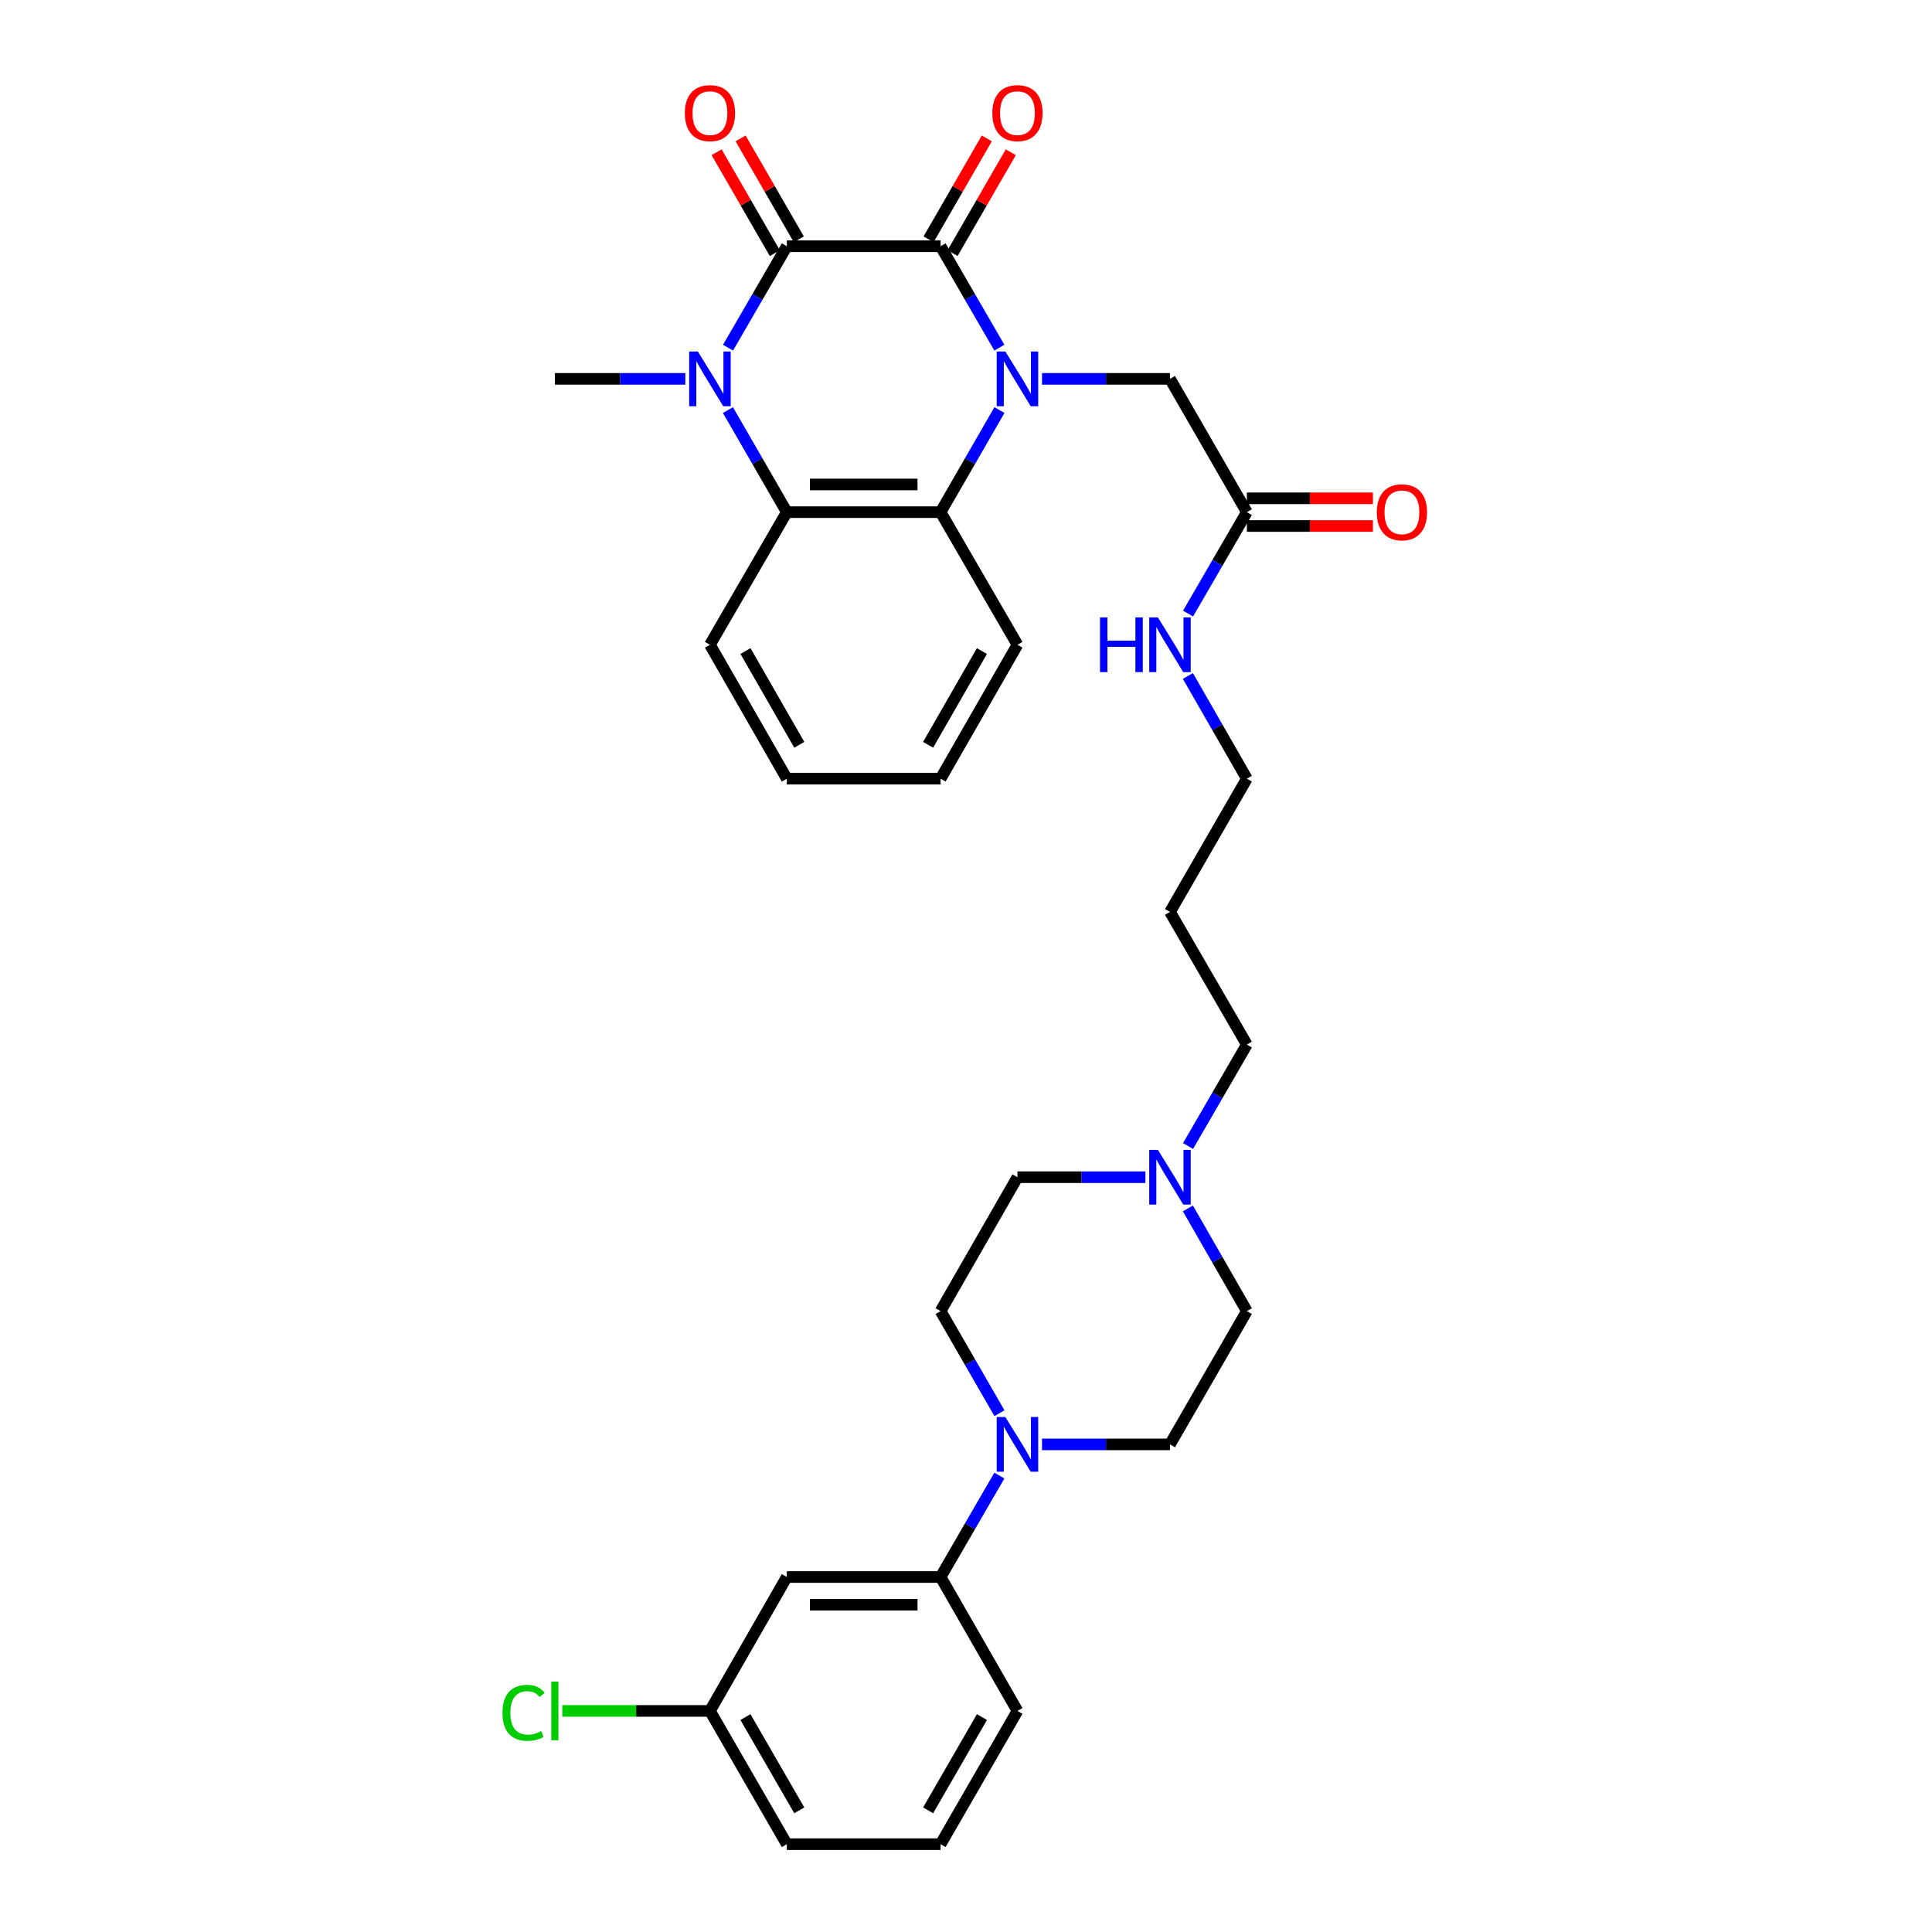<?xml version='1.0' encoding='iso-8859-1'?>
<svg version='1.1' baseProfile='full'
              xmlns='http://www.w3.org/2000/svg'
                      xmlns:rdkit='http://www.rdkit.org/xml'
                      xmlns:xlink='http://www.w3.org/1999/xlink'
                  xml:space='preserve'
width='1000px' height='1000px' viewBox='0 0 1000 1000'>
<!-- END OF HEADER -->
<rect style='opacity:1.0;fill:#FFFFFF;stroke:none' width='1000' height='1000' x='0' y='0'> </rect>
<path class='bond-0' d='M 517.274,179.956 L 502.057,153.702' style='fill:none;fill-rule:evenodd;stroke:#0000FF;stroke-width:6px;stroke-linecap:butt;stroke-linejoin:miter;stroke-opacity:1' />
<path class='bond-0' d='M 502.057,153.702 L 486.84,127.448' style='fill:none;fill-rule:evenodd;stroke:#000000;stroke-width:6px;stroke-linecap:butt;stroke-linejoin:miter;stroke-opacity:1' />
<path class='bond-3' d='M 517.315,212.25 L 502.077,238.668' style='fill:none;fill-rule:evenodd;stroke:#0000FF;stroke-width:6px;stroke-linecap:butt;stroke-linejoin:miter;stroke-opacity:1' />
<path class='bond-3' d='M 502.077,238.668 L 486.84,265.085' style='fill:none;fill-rule:evenodd;stroke:#000000;stroke-width:6px;stroke-linecap:butt;stroke-linejoin:miter;stroke-opacity:1' />
<path class='bond-6' d='M 539.345,196.099 L 572.461,196.099' style='fill:none;fill-rule:evenodd;stroke:#0000FF;stroke-width:6px;stroke-linecap:butt;stroke-linejoin:miter;stroke-opacity:1' />
<path class='bond-6' d='M 572.461,196.099 L 605.577,196.099' style='fill:none;fill-rule:evenodd;stroke:#000000;stroke-width:6px;stroke-linecap:butt;stroke-linejoin:miter;stroke-opacity:1' />
<path class='bond-1' d='M 486.84,127.448 L 407.257,127.448' style='fill:none;fill-rule:evenodd;stroke:#000000;stroke-width:6px;stroke-linecap:butt;stroke-linejoin:miter;stroke-opacity:1' />
<path class='bond-11' d='M 493.046,131.028 L 508.11,104.915' style='fill:none;fill-rule:evenodd;stroke:#000000;stroke-width:6px;stroke-linecap:butt;stroke-linejoin:miter;stroke-opacity:1' />
<path class='bond-11' d='M 508.11,104.915 L 523.175,78.801' style='fill:none;fill-rule:evenodd;stroke:#FF0000;stroke-width:6px;stroke-linecap:butt;stroke-linejoin:miter;stroke-opacity:1' />
<path class='bond-11' d='M 480.633,123.868 L 495.697,97.754' style='fill:none;fill-rule:evenodd;stroke:#000000;stroke-width:6px;stroke-linecap:butt;stroke-linejoin:miter;stroke-opacity:1' />
<path class='bond-11' d='M 495.697,97.754 L 510.761,71.641' style='fill:none;fill-rule:evenodd;stroke:#FF0000;stroke-width:6px;stroke-linecap:butt;stroke-linejoin:miter;stroke-opacity:1' />
<path class='bond-12' d='M 413.464,123.868 L 398.4,97.754' style='fill:none;fill-rule:evenodd;stroke:#000000;stroke-width:6px;stroke-linecap:butt;stroke-linejoin:miter;stroke-opacity:1' />
<path class='bond-12' d='M 398.4,97.754 L 383.336,71.641' style='fill:none;fill-rule:evenodd;stroke:#FF0000;stroke-width:6px;stroke-linecap:butt;stroke-linejoin:miter;stroke-opacity:1' />
<path class='bond-12' d='M 401.051,131.028 L 385.986,104.915' style='fill:none;fill-rule:evenodd;stroke:#000000;stroke-width:6px;stroke-linecap:butt;stroke-linejoin:miter;stroke-opacity:1' />
<path class='bond-12' d='M 385.986,104.915 L 370.922,78.801' style='fill:none;fill-rule:evenodd;stroke:#FF0000;stroke-width:6px;stroke-linecap:butt;stroke-linejoin:miter;stroke-opacity:1' />
<path class='bond-32' d='M 407.257,127.448 L 392.04,153.702' style='fill:none;fill-rule:evenodd;stroke:#000000;stroke-width:6px;stroke-linecap:butt;stroke-linejoin:miter;stroke-opacity:1' />
<path class='bond-32' d='M 392.04,153.702 L 376.823,179.956' style='fill:none;fill-rule:evenodd;stroke:#0000FF;stroke-width:6px;stroke-linecap:butt;stroke-linejoin:miter;stroke-opacity:1' />
<path class='bond-2' d='M 376.782,212.25 L 392.02,238.668' style='fill:none;fill-rule:evenodd;stroke:#0000FF;stroke-width:6px;stroke-linecap:butt;stroke-linejoin:miter;stroke-opacity:1' />
<path class='bond-2' d='M 392.02,238.668 L 407.257,265.085' style='fill:none;fill-rule:evenodd;stroke:#000000;stroke-width:6px;stroke-linecap:butt;stroke-linejoin:miter;stroke-opacity:1' />
<path class='bond-20' d='M 354.719,196.099 L 320.959,196.099' style='fill:none;fill-rule:evenodd;stroke:#0000FF;stroke-width:6px;stroke-linecap:butt;stroke-linejoin:miter;stroke-opacity:1' />
<path class='bond-20' d='M 320.959,196.099 L 287.199,196.099' style='fill:none;fill-rule:evenodd;stroke:#000000;stroke-width:6px;stroke-linecap:butt;stroke-linejoin:miter;stroke-opacity:1' />
<path class='bond-4' d='M 486.84,265.085 L 407.257,265.085' style='fill:none;fill-rule:evenodd;stroke:#000000;stroke-width:6px;stroke-linecap:butt;stroke-linejoin:miter;stroke-opacity:1' />
<path class='bond-4' d='M 474.902,250.755 L 419.195,250.755' style='fill:none;fill-rule:evenodd;stroke:#000000;stroke-width:6px;stroke-linecap:butt;stroke-linejoin:miter;stroke-opacity:1' />
<path class='bond-22' d='M 486.84,265.085 L 526.631,333.729' style='fill:none;fill-rule:evenodd;stroke:#000000;stroke-width:6px;stroke-linecap:butt;stroke-linejoin:miter;stroke-opacity:1' />
<path class='bond-23' d='M 407.257,265.085 L 367.466,333.729' style='fill:none;fill-rule:evenodd;stroke:#000000;stroke-width:6px;stroke-linecap:butt;stroke-linejoin:miter;stroke-opacity:1' />
<path class='bond-5' d='M 517.315,731.461 L 502.077,705.043' style='fill:none;fill-rule:evenodd;stroke:#0000FF;stroke-width:6px;stroke-linecap:butt;stroke-linejoin:miter;stroke-opacity:1' />
<path class='bond-5' d='M 502.077,705.043 L 486.84,678.626' style='fill:none;fill-rule:evenodd;stroke:#000000;stroke-width:6px;stroke-linecap:butt;stroke-linejoin:miter;stroke-opacity:1' />
<path class='bond-7' d='M 517.273,763.755 L 502.056,790.005' style='fill:none;fill-rule:evenodd;stroke:#0000FF;stroke-width:6px;stroke-linecap:butt;stroke-linejoin:miter;stroke-opacity:1' />
<path class='bond-7' d='M 502.056,790.005 L 486.84,816.255' style='fill:none;fill-rule:evenodd;stroke:#000000;stroke-width:6px;stroke-linecap:butt;stroke-linejoin:miter;stroke-opacity:1' />
<path class='bond-34' d='M 539.345,747.612 L 572.461,747.612' style='fill:none;fill-rule:evenodd;stroke:#0000FF;stroke-width:6px;stroke-linecap:butt;stroke-linejoin:miter;stroke-opacity:1' />
<path class='bond-34' d='M 572.461,747.612 L 605.577,747.612' style='fill:none;fill-rule:evenodd;stroke:#000000;stroke-width:6px;stroke-linecap:butt;stroke-linejoin:miter;stroke-opacity:1' />
<path class='bond-9' d='M 605.577,196.099 L 645.368,265.085' style='fill:none;fill-rule:evenodd;stroke:#000000;stroke-width:6px;stroke-linecap:butt;stroke-linejoin:miter;stroke-opacity:1' />
<path class='bond-10' d='M 486.84,816.255 L 407.257,816.255' style='fill:none;fill-rule:evenodd;stroke:#000000;stroke-width:6px;stroke-linecap:butt;stroke-linejoin:miter;stroke-opacity:1' />
<path class='bond-10' d='M 474.902,830.586 L 419.195,830.586' style='fill:none;fill-rule:evenodd;stroke:#000000;stroke-width:6px;stroke-linecap:butt;stroke-linejoin:miter;stroke-opacity:1' />
<path class='bond-26' d='M 486.84,816.255 L 526.631,885.568' style='fill:none;fill-rule:evenodd;stroke:#000000;stroke-width:6px;stroke-linecap:butt;stroke-linejoin:miter;stroke-opacity:1' />
<path class='bond-8' d='M 614.934,593.178 L 630.151,566.924' style='fill:none;fill-rule:evenodd;stroke:#0000FF;stroke-width:6px;stroke-linecap:butt;stroke-linejoin:miter;stroke-opacity:1' />
<path class='bond-8' d='M 630.151,566.924 L 645.368,540.67' style='fill:none;fill-rule:evenodd;stroke:#000000;stroke-width:6px;stroke-linecap:butt;stroke-linejoin:miter;stroke-opacity:1' />
<path class='bond-16' d='M 614.854,625.48 L 630.111,652.053' style='fill:none;fill-rule:evenodd;stroke:#0000FF;stroke-width:6px;stroke-linecap:butt;stroke-linejoin:miter;stroke-opacity:1' />
<path class='bond-16' d='M 630.111,652.053 L 645.368,678.626' style='fill:none;fill-rule:evenodd;stroke:#000000;stroke-width:6px;stroke-linecap:butt;stroke-linejoin:miter;stroke-opacity:1' />
<path class='bond-17' d='M 592.863,609.322 L 559.747,609.322' style='fill:none;fill-rule:evenodd;stroke:#0000FF;stroke-width:6px;stroke-linecap:butt;stroke-linejoin:miter;stroke-opacity:1' />
<path class='bond-17' d='M 559.747,609.322 L 526.631,609.322' style='fill:none;fill-rule:evenodd;stroke:#000000;stroke-width:6px;stroke-linecap:butt;stroke-linejoin:miter;stroke-opacity:1' />
<path class='bond-15' d='M 645.368,272.251 L 677.998,272.251' style='fill:none;fill-rule:evenodd;stroke:#000000;stroke-width:6px;stroke-linecap:butt;stroke-linejoin:miter;stroke-opacity:1' />
<path class='bond-15' d='M 677.998,272.251 L 710.628,272.251' style='fill:none;fill-rule:evenodd;stroke:#FF0000;stroke-width:6px;stroke-linecap:butt;stroke-linejoin:miter;stroke-opacity:1' />
<path class='bond-15' d='M 645.368,257.92 L 677.998,257.92' style='fill:none;fill-rule:evenodd;stroke:#000000;stroke-width:6px;stroke-linecap:butt;stroke-linejoin:miter;stroke-opacity:1' />
<path class='bond-15' d='M 677.998,257.92 L 710.628,257.92' style='fill:none;fill-rule:evenodd;stroke:#FF0000;stroke-width:6px;stroke-linecap:butt;stroke-linejoin:miter;stroke-opacity:1' />
<path class='bond-18' d='M 645.368,265.085 L 630.151,291.335' style='fill:none;fill-rule:evenodd;stroke:#000000;stroke-width:6px;stroke-linecap:butt;stroke-linejoin:miter;stroke-opacity:1' />
<path class='bond-18' d='M 630.151,291.335 L 614.935,317.585' style='fill:none;fill-rule:evenodd;stroke:#0000FF;stroke-width:6px;stroke-linecap:butt;stroke-linejoin:miter;stroke-opacity:1' />
<path class='bond-19' d='M 407.257,816.255 L 367.466,885.568' style='fill:none;fill-rule:evenodd;stroke:#000000;stroke-width:6px;stroke-linecap:butt;stroke-linejoin:miter;stroke-opacity:1' />
<path class='bond-13' d='M 486.84,678.626 L 526.631,609.322' style='fill:none;fill-rule:evenodd;stroke:#000000;stroke-width:6px;stroke-linecap:butt;stroke-linejoin:miter;stroke-opacity:1' />
<path class='bond-14' d='M 605.577,747.612 L 645.368,678.626' style='fill:none;fill-rule:evenodd;stroke:#000000;stroke-width:6px;stroke-linecap:butt;stroke-linejoin:miter;stroke-opacity:1' />
<path class='bond-28' d='M 614.853,349.887 L 630.11,376.464' style='fill:none;fill-rule:evenodd;stroke:#0000FF;stroke-width:6px;stroke-linecap:butt;stroke-linejoin:miter;stroke-opacity:1' />
<path class='bond-28' d='M 630.11,376.464 L 645.368,403.041' style='fill:none;fill-rule:evenodd;stroke:#000000;stroke-width:6px;stroke-linecap:butt;stroke-linejoin:miter;stroke-opacity:1' />
<path class='bond-21' d='M 367.466,885.568 L 329.256,885.568' style='fill:none;fill-rule:evenodd;stroke:#000000;stroke-width:6px;stroke-linecap:butt;stroke-linejoin:miter;stroke-opacity:1' />
<path class='bond-21' d='M 329.256,885.568 L 291.045,885.568' style='fill:none;fill-rule:evenodd;stroke:#00CC00;stroke-width:6px;stroke-linecap:butt;stroke-linejoin:miter;stroke-opacity:1' />
<path class='bond-35' d='M 367.466,885.568 L 407.257,954.545' style='fill:none;fill-rule:evenodd;stroke:#000000;stroke-width:6px;stroke-linecap:butt;stroke-linejoin:miter;stroke-opacity:1' />
<path class='bond-35' d='M 385.848,888.753 L 413.702,937.038' style='fill:none;fill-rule:evenodd;stroke:#000000;stroke-width:6px;stroke-linecap:butt;stroke-linejoin:miter;stroke-opacity:1' />
<path class='bond-30' d='M 526.631,333.729 L 486.84,403.041' style='fill:none;fill-rule:evenodd;stroke:#000000;stroke-width:6px;stroke-linecap:butt;stroke-linejoin:miter;stroke-opacity:1' />
<path class='bond-30' d='M 508.234,336.991 L 480.38,385.509' style='fill:none;fill-rule:evenodd;stroke:#000000;stroke-width:6px;stroke-linecap:butt;stroke-linejoin:miter;stroke-opacity:1' />
<path class='bond-33' d='M 367.466,333.729 L 407.257,403.041' style='fill:none;fill-rule:evenodd;stroke:#000000;stroke-width:6px;stroke-linecap:butt;stroke-linejoin:miter;stroke-opacity:1' />
<path class='bond-33' d='M 385.863,336.991 L 413.717,385.509' style='fill:none;fill-rule:evenodd;stroke:#000000;stroke-width:6px;stroke-linecap:butt;stroke-linejoin:miter;stroke-opacity:1' />
<path class='bond-24' d='M 645.368,540.67 L 605.577,472.019' style='fill:none;fill-rule:evenodd;stroke:#000000;stroke-width:6px;stroke-linecap:butt;stroke-linejoin:miter;stroke-opacity:1' />
<path class='bond-25' d='M 605.577,472.019 L 645.368,403.041' style='fill:none;fill-rule:evenodd;stroke:#000000;stroke-width:6px;stroke-linecap:butt;stroke-linejoin:miter;stroke-opacity:1' />
<path class='bond-27' d='M 526.631,885.568 L 486.84,954.545' style='fill:none;fill-rule:evenodd;stroke:#000000;stroke-width:6px;stroke-linecap:butt;stroke-linejoin:miter;stroke-opacity:1' />
<path class='bond-27' d='M 508.249,888.753 L 480.395,937.038' style='fill:none;fill-rule:evenodd;stroke:#000000;stroke-width:6px;stroke-linecap:butt;stroke-linejoin:miter;stroke-opacity:1' />
<path class='bond-29' d='M 486.84,954.545 L 407.257,954.545' style='fill:none;fill-rule:evenodd;stroke:#000000;stroke-width:6px;stroke-linecap:butt;stroke-linejoin:miter;stroke-opacity:1' />
<path class='bond-31' d='M 486.84,403.041 L 407.257,403.041' style='fill:none;fill-rule:evenodd;stroke:#000000;stroke-width:6px;stroke-linecap:butt;stroke-linejoin:miter;stroke-opacity:1' />
<path  class='atom-0' d='M 520.371 181.939
L 529.651 196.939
Q 530.571 198.419, 532.051 201.099
Q 533.531 203.779, 533.611 203.939
L 533.611 181.939
L 537.371 181.939
L 537.371 210.259
L 533.491 210.259
L 523.531 193.859
Q 522.371 191.939, 521.131 189.739
Q 519.931 187.539, 519.571 186.859
L 519.571 210.259
L 515.891 210.259
L 515.891 181.939
L 520.371 181.939
' fill='#0000FF'/>
<path  class='atom-3' d='M 361.206 181.939
L 370.486 196.939
Q 371.406 198.419, 372.886 201.099
Q 374.366 203.779, 374.446 203.939
L 374.446 181.939
L 378.206 181.939
L 378.206 210.259
L 374.326 210.259
L 364.366 193.859
Q 363.206 191.939, 361.966 189.739
Q 360.766 187.539, 360.406 186.859
L 360.406 210.259
L 356.726 210.259
L 356.726 181.939
L 361.206 181.939
' fill='#0000FF'/>
<path  class='atom-6' d='M 520.371 733.452
L 529.651 748.452
Q 530.571 749.932, 532.051 752.612
Q 533.531 755.292, 533.611 755.452
L 533.611 733.452
L 537.371 733.452
L 537.371 761.772
L 533.491 761.772
L 523.531 745.372
Q 522.371 743.452, 521.131 741.252
Q 519.931 739.052, 519.571 738.372
L 519.571 761.772
L 515.891 761.772
L 515.891 733.452
L 520.371 733.452
' fill='#0000FF'/>
<path  class='atom-9' d='M 599.317 595.162
L 608.597 610.162
Q 609.517 611.642, 610.997 614.322
Q 612.477 617.002, 612.557 617.162
L 612.557 595.162
L 616.317 595.162
L 616.317 623.482
L 612.437 623.482
L 602.477 607.082
Q 601.317 605.162, 600.077 602.962
Q 598.877 600.762, 598.517 600.082
L 598.517 623.482
L 594.837 623.482
L 594.837 595.162
L 599.317 595.162
' fill='#0000FF'/>
<path  class='atom-12' d='M 513.631 58.55
Q 513.631 51.75, 516.991 47.95
Q 520.351 44.15, 526.631 44.15
Q 532.911 44.15, 536.271 47.95
Q 539.631 51.75, 539.631 58.55
Q 539.631 65.43, 536.231 69.35
Q 532.831 73.23, 526.631 73.23
Q 520.391 73.23, 516.991 69.35
Q 513.631 65.47, 513.631 58.55
M 526.631 70.03
Q 530.951 70.03, 533.271 67.15
Q 535.631 64.23, 535.631 58.55
Q 535.631 52.99, 533.271 50.19
Q 530.951 47.35, 526.631 47.35
Q 522.311 47.35, 519.951 50.15
Q 517.631 52.95, 517.631 58.55
Q 517.631 64.27, 519.951 67.15
Q 522.311 70.03, 526.631 70.03
' fill='#FF0000'/>
<path  class='atom-13' d='M 354.466 58.55
Q 354.466 51.75, 357.826 47.95
Q 361.186 44.15, 367.466 44.15
Q 373.746 44.15, 377.106 47.95
Q 380.466 51.75, 380.466 58.55
Q 380.466 65.43, 377.066 69.35
Q 373.666 73.23, 367.466 73.23
Q 361.226 73.23, 357.826 69.35
Q 354.466 65.47, 354.466 58.55
M 367.466 70.03
Q 371.786 70.03, 374.106 67.15
Q 376.466 64.23, 376.466 58.55
Q 376.466 52.99, 374.106 50.19
Q 371.786 47.35, 367.466 47.35
Q 363.146 47.35, 360.786 50.15
Q 358.466 52.95, 358.466 58.55
Q 358.466 64.27, 360.786 67.15
Q 363.146 70.03, 367.466 70.03
' fill='#FF0000'/>
<path  class='atom-16' d='M 712.635 265.165
Q 712.635 258.365, 715.995 254.565
Q 719.355 250.765, 725.635 250.765
Q 731.915 250.765, 735.275 254.565
Q 738.635 258.365, 738.635 265.165
Q 738.635 272.045, 735.235 275.965
Q 731.835 279.845, 725.635 279.845
Q 719.395 279.845, 715.995 275.965
Q 712.635 272.085, 712.635 265.165
M 725.635 276.645
Q 729.955 276.645, 732.275 273.765
Q 734.635 270.845, 734.635 265.165
Q 734.635 259.605, 732.275 256.805
Q 729.955 253.965, 725.635 253.965
Q 721.315 253.965, 718.955 256.765
Q 716.635 259.565, 716.635 265.165
Q 716.635 270.885, 718.955 273.765
Q 721.315 276.645, 725.635 276.645
' fill='#FF0000'/>
<path  class='atom-19' d='M 569.357 319.569
L 573.197 319.569
L 573.197 331.609
L 587.677 331.609
L 587.677 319.569
L 591.517 319.569
L 591.517 347.889
L 587.677 347.889
L 587.677 334.809
L 573.197 334.809
L 573.197 347.889
L 569.357 347.889
L 569.357 319.569
' fill='#0000FF'/>
<path  class='atom-19' d='M 599.317 319.569
L 608.597 334.569
Q 609.517 336.049, 610.997 338.729
Q 612.477 341.409, 612.557 341.569
L 612.557 319.569
L 616.317 319.569
L 616.317 347.889
L 612.437 347.889
L 602.477 331.489
Q 601.317 329.569, 600.077 327.369
Q 598.877 325.169, 598.517 324.489
L 598.517 347.889
L 594.837 347.889
L 594.837 319.569
L 599.317 319.569
' fill='#0000FF'/>
<path  class='atom-22' d='M 260.079 886.548
Q 260.079 879.508, 263.359 875.828
Q 266.679 872.108, 272.959 872.108
Q 278.799 872.108, 281.919 876.228
L 279.279 878.388
Q 276.999 875.388, 272.959 875.388
Q 268.679 875.388, 266.399 878.268
Q 264.159 881.108, 264.159 886.548
Q 264.159 892.148, 266.479 895.028
Q 268.839 897.908, 273.399 897.908
Q 276.519 897.908, 280.159 896.028
L 281.279 899.028
Q 279.799 899.988, 277.559 900.548
Q 275.319 901.108, 272.839 901.108
Q 266.679 901.108, 263.359 897.348
Q 260.079 893.588, 260.079 886.548
' fill='#00CC00'/>
<path  class='atom-22' d='M 285.359 870.388
L 289.039 870.388
L 289.039 900.748
L 285.359 900.748
L 285.359 870.388
' fill='#00CC00'/>
</svg>
